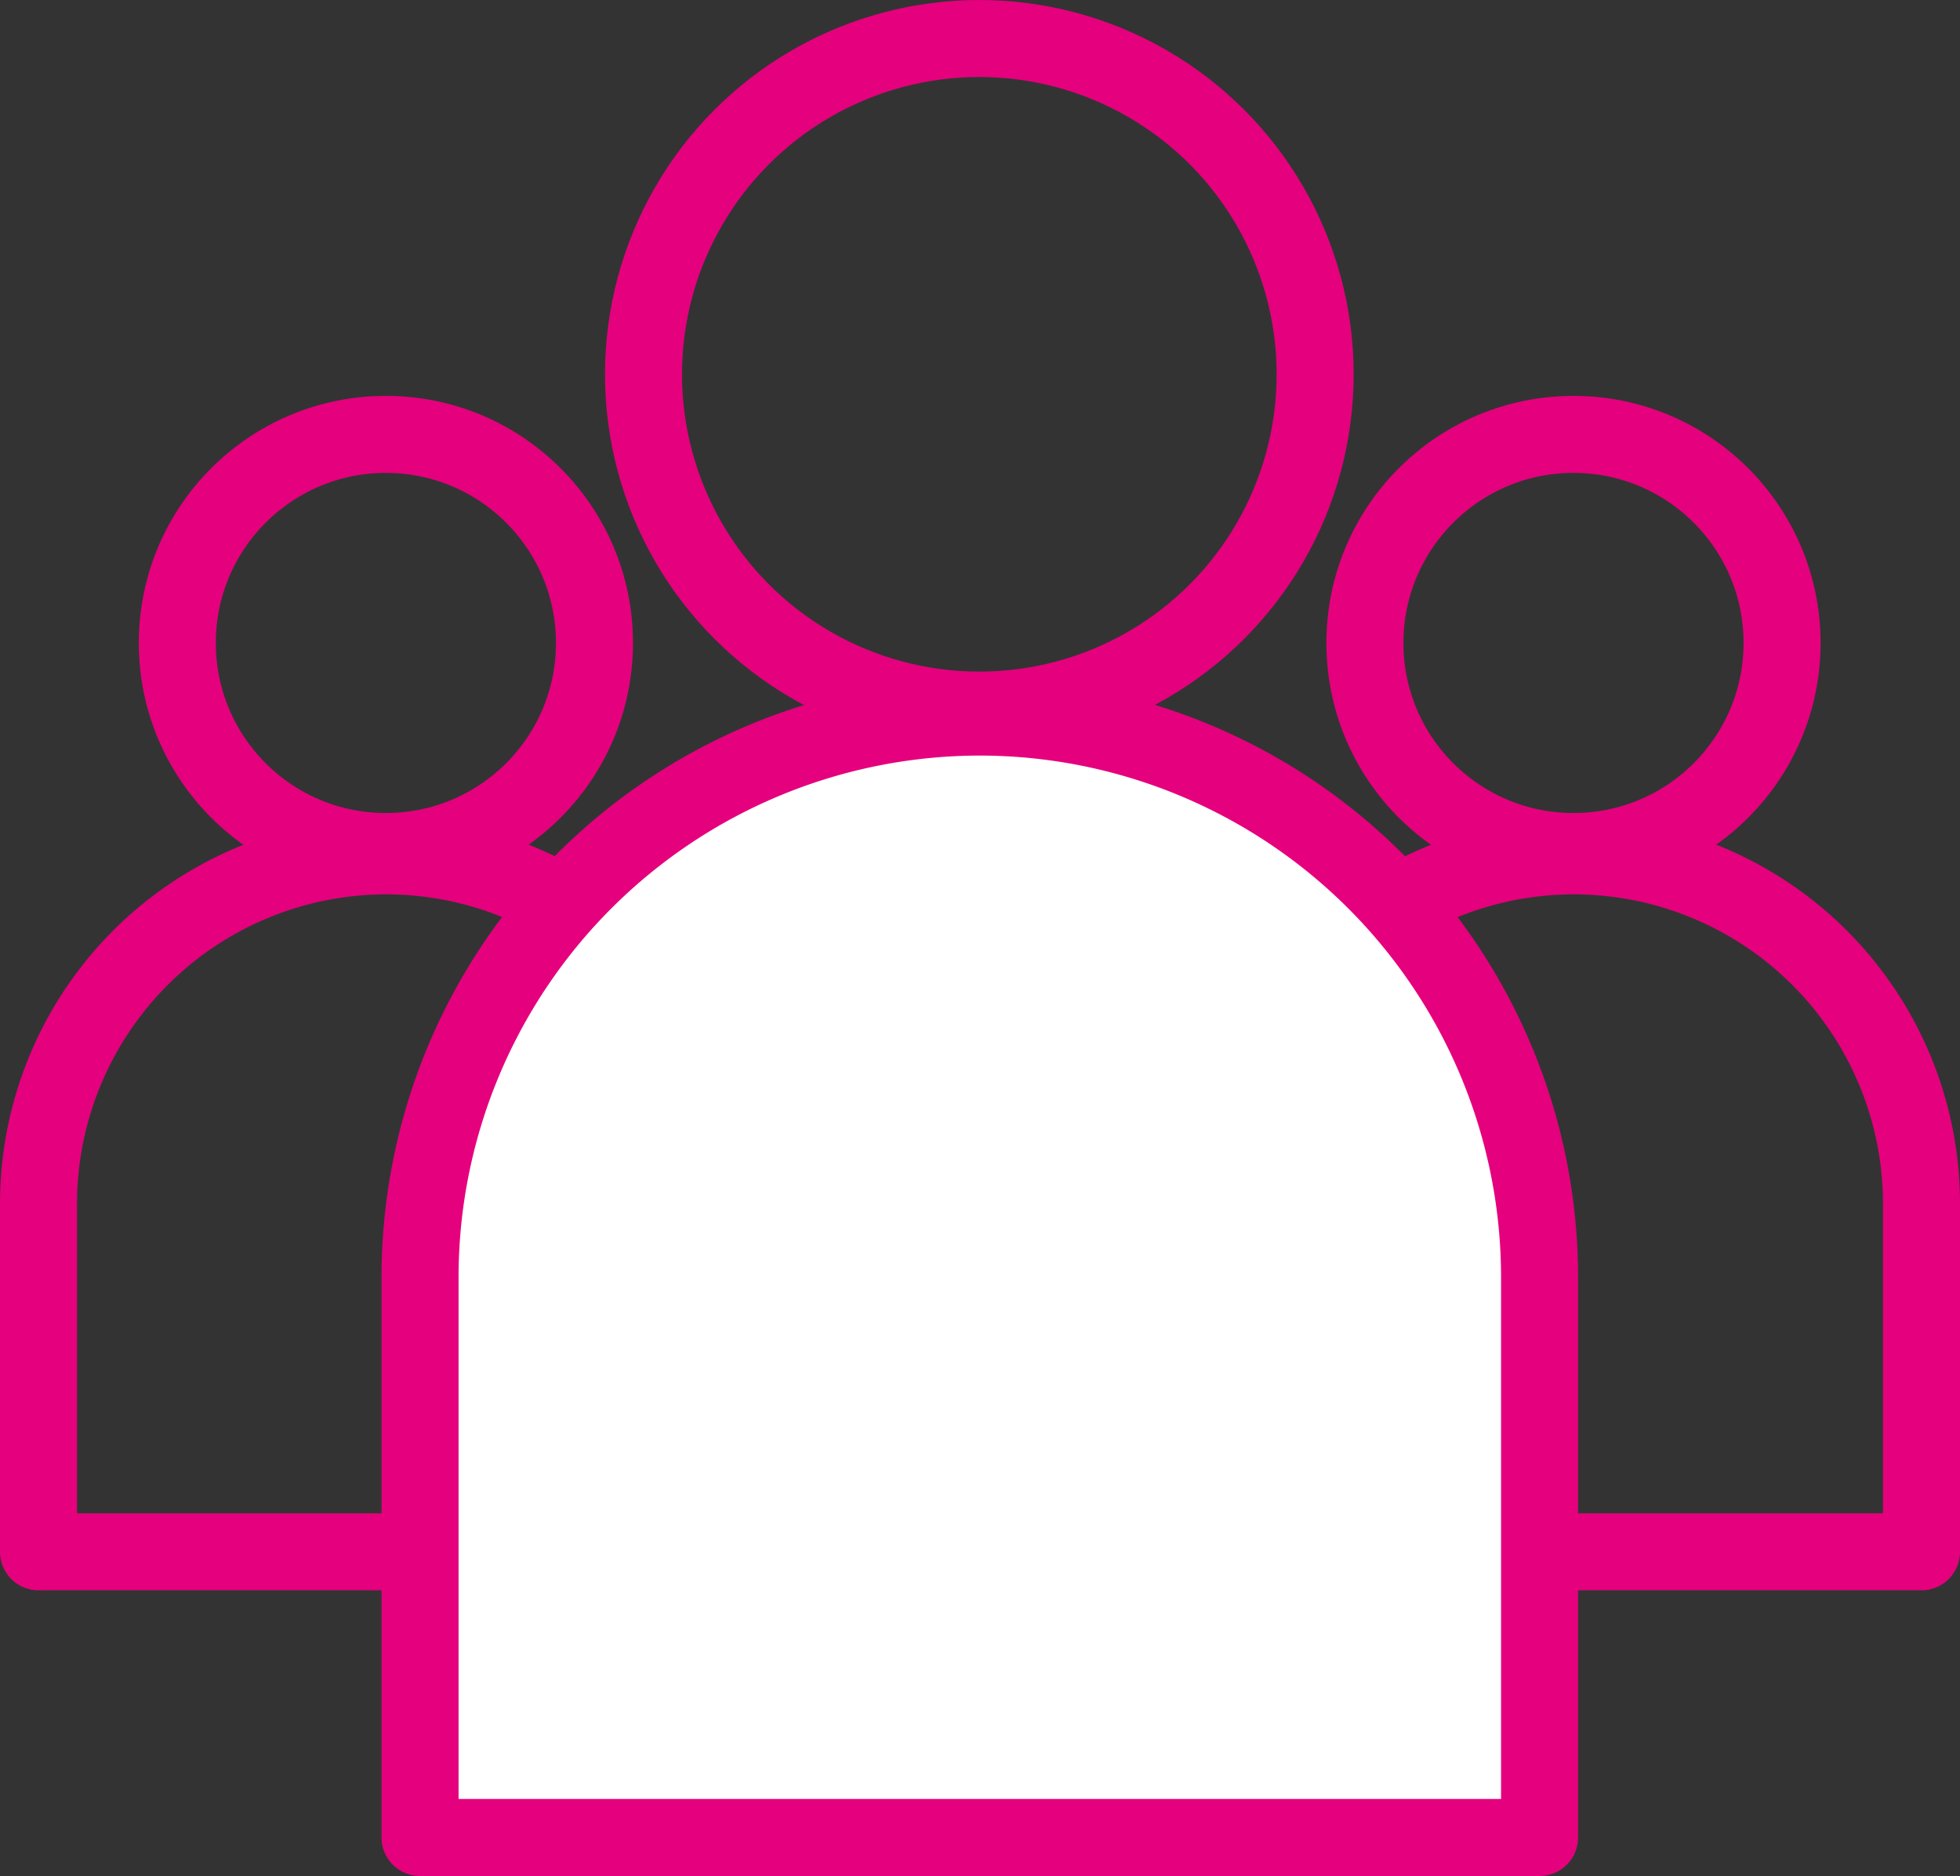 <svg xmlns="http://www.w3.org/2000/svg" width="50.893" height="48.715" viewBox="0 0 50.893 48.715">
  <rect x="0" y="0" width="50.893" height="48.715" fill="#333333" stroke="none"/>
  <g id="community-spirit" transform="translate(1 1)">
    <g id="Group_697" data-name="Group 697" transform="translate(30.837 10.28)">
      <ellipse id="Ellipse_25" data-name="Ellipse 25" cx="5.416" cy="5.416" rx="5.416" ry="5.416" transform="translate(3.604 0)" fill="none" stroke="#e5007d" stroke-linecap="round" stroke-linejoin="round" stroke-width="2"/>
      <path id="Path_380" data-name="Path 380" d="M12.28,28.68h0a9.036,9.036,0,0,1,9.036,9.036v9.036H3.26V37.716A9.036,9.036,0,0,1,12.3,28.68Z" transform="translate(-3.26 -17.736)" fill="none" stroke="#e5007d" stroke-linecap="round" stroke-linejoin="round" stroke-width="2"/>
    </g>
    <g id="Group_696" data-name="Group 696" transform="translate(0 10.28)">
      <ellipse id="Ellipse_25-2" data-name="Ellipse 25" cx="5.416" cy="5.416" rx="5.416" ry="5.416" transform="translate(3.604 0)" fill="none" stroke="#e5007d" stroke-linecap="round" stroke-linejoin="round" stroke-width="2"/>
      <path id="Path_380-2" data-name="Path 380" d="M12.28,28.68h0a9.036,9.036,0,0,1,9.036,9.036v9.036H3.26V37.716A9.036,9.036,0,0,1,12.3,28.68Z" transform="translate(-3.26 -17.736)" fill="none" stroke="#e5007d" stroke-linecap="round" stroke-linejoin="round" stroke-width="2"/>
    </g>
    <g id="Group_695" data-name="Group 695" transform="translate(9.907 0)">
      <ellipse id="Ellipse_25-3" data-name="Ellipse 25" cx="8.72" cy="8.72" rx="8.72" ry="8.72" transform="translate(5.802)" fill="none" stroke="#e5007d" stroke-linecap="round" stroke-linejoin="round" stroke-width="2"/>
      <path id="Path_380-3" data-name="Path 380" d="M17.782,28.68h0A14.548,14.548,0,0,1,32.329,43.228V57.775H3.26V43.228A14.548,14.548,0,0,1,17.808,28.68Z" transform="translate(-3.26 -11.06)" fill="#fff" stroke="#e5007d" stroke-linecap="round" stroke-linejoin="round" stroke-width="2"/>
    </g>
  </g>
</svg>
